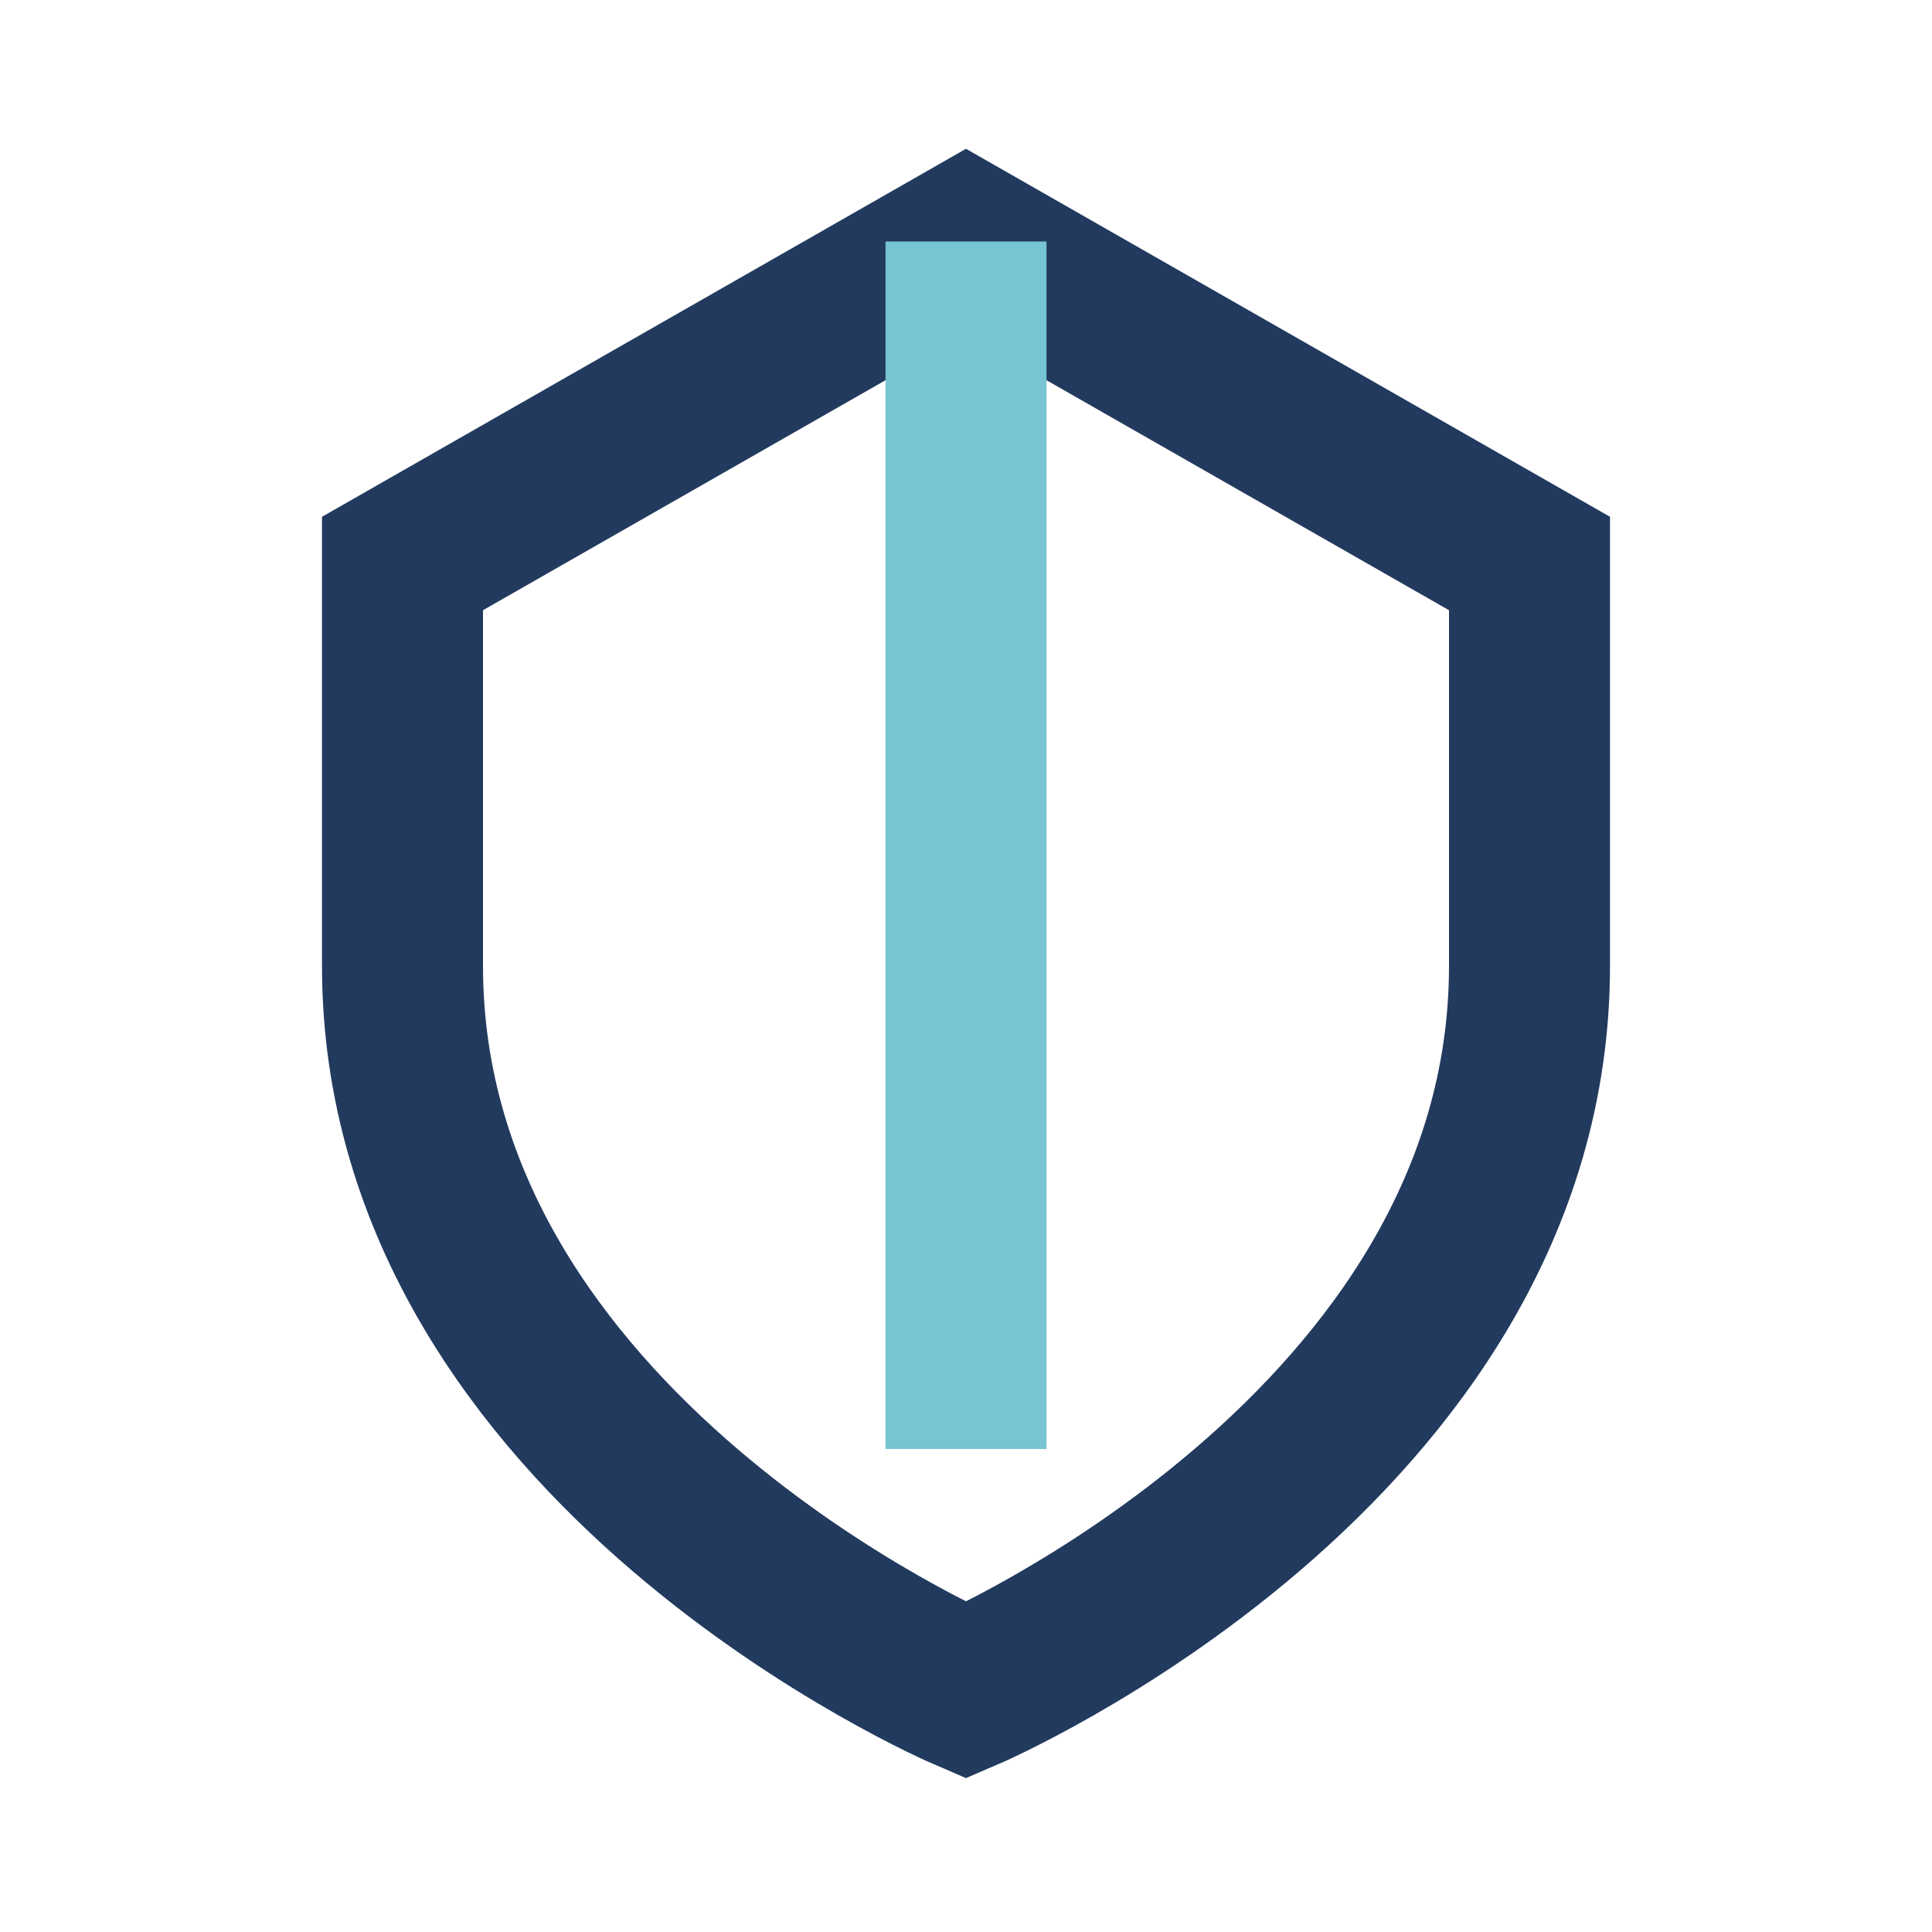 <?xml version="1.0" encoding="UTF-8"?>
<svg xmlns="http://www.w3.org/2000/svg" viewBox="0 0 24 24"><path d="M12 3l7 4v5c0 6-7 9-7 9s-7-3-7-9V7z" fill="none" stroke="#223A5E" stroke-width="2"/><path d="M12 3v15" stroke="#77C4D3" stroke-width="2"/></svg>